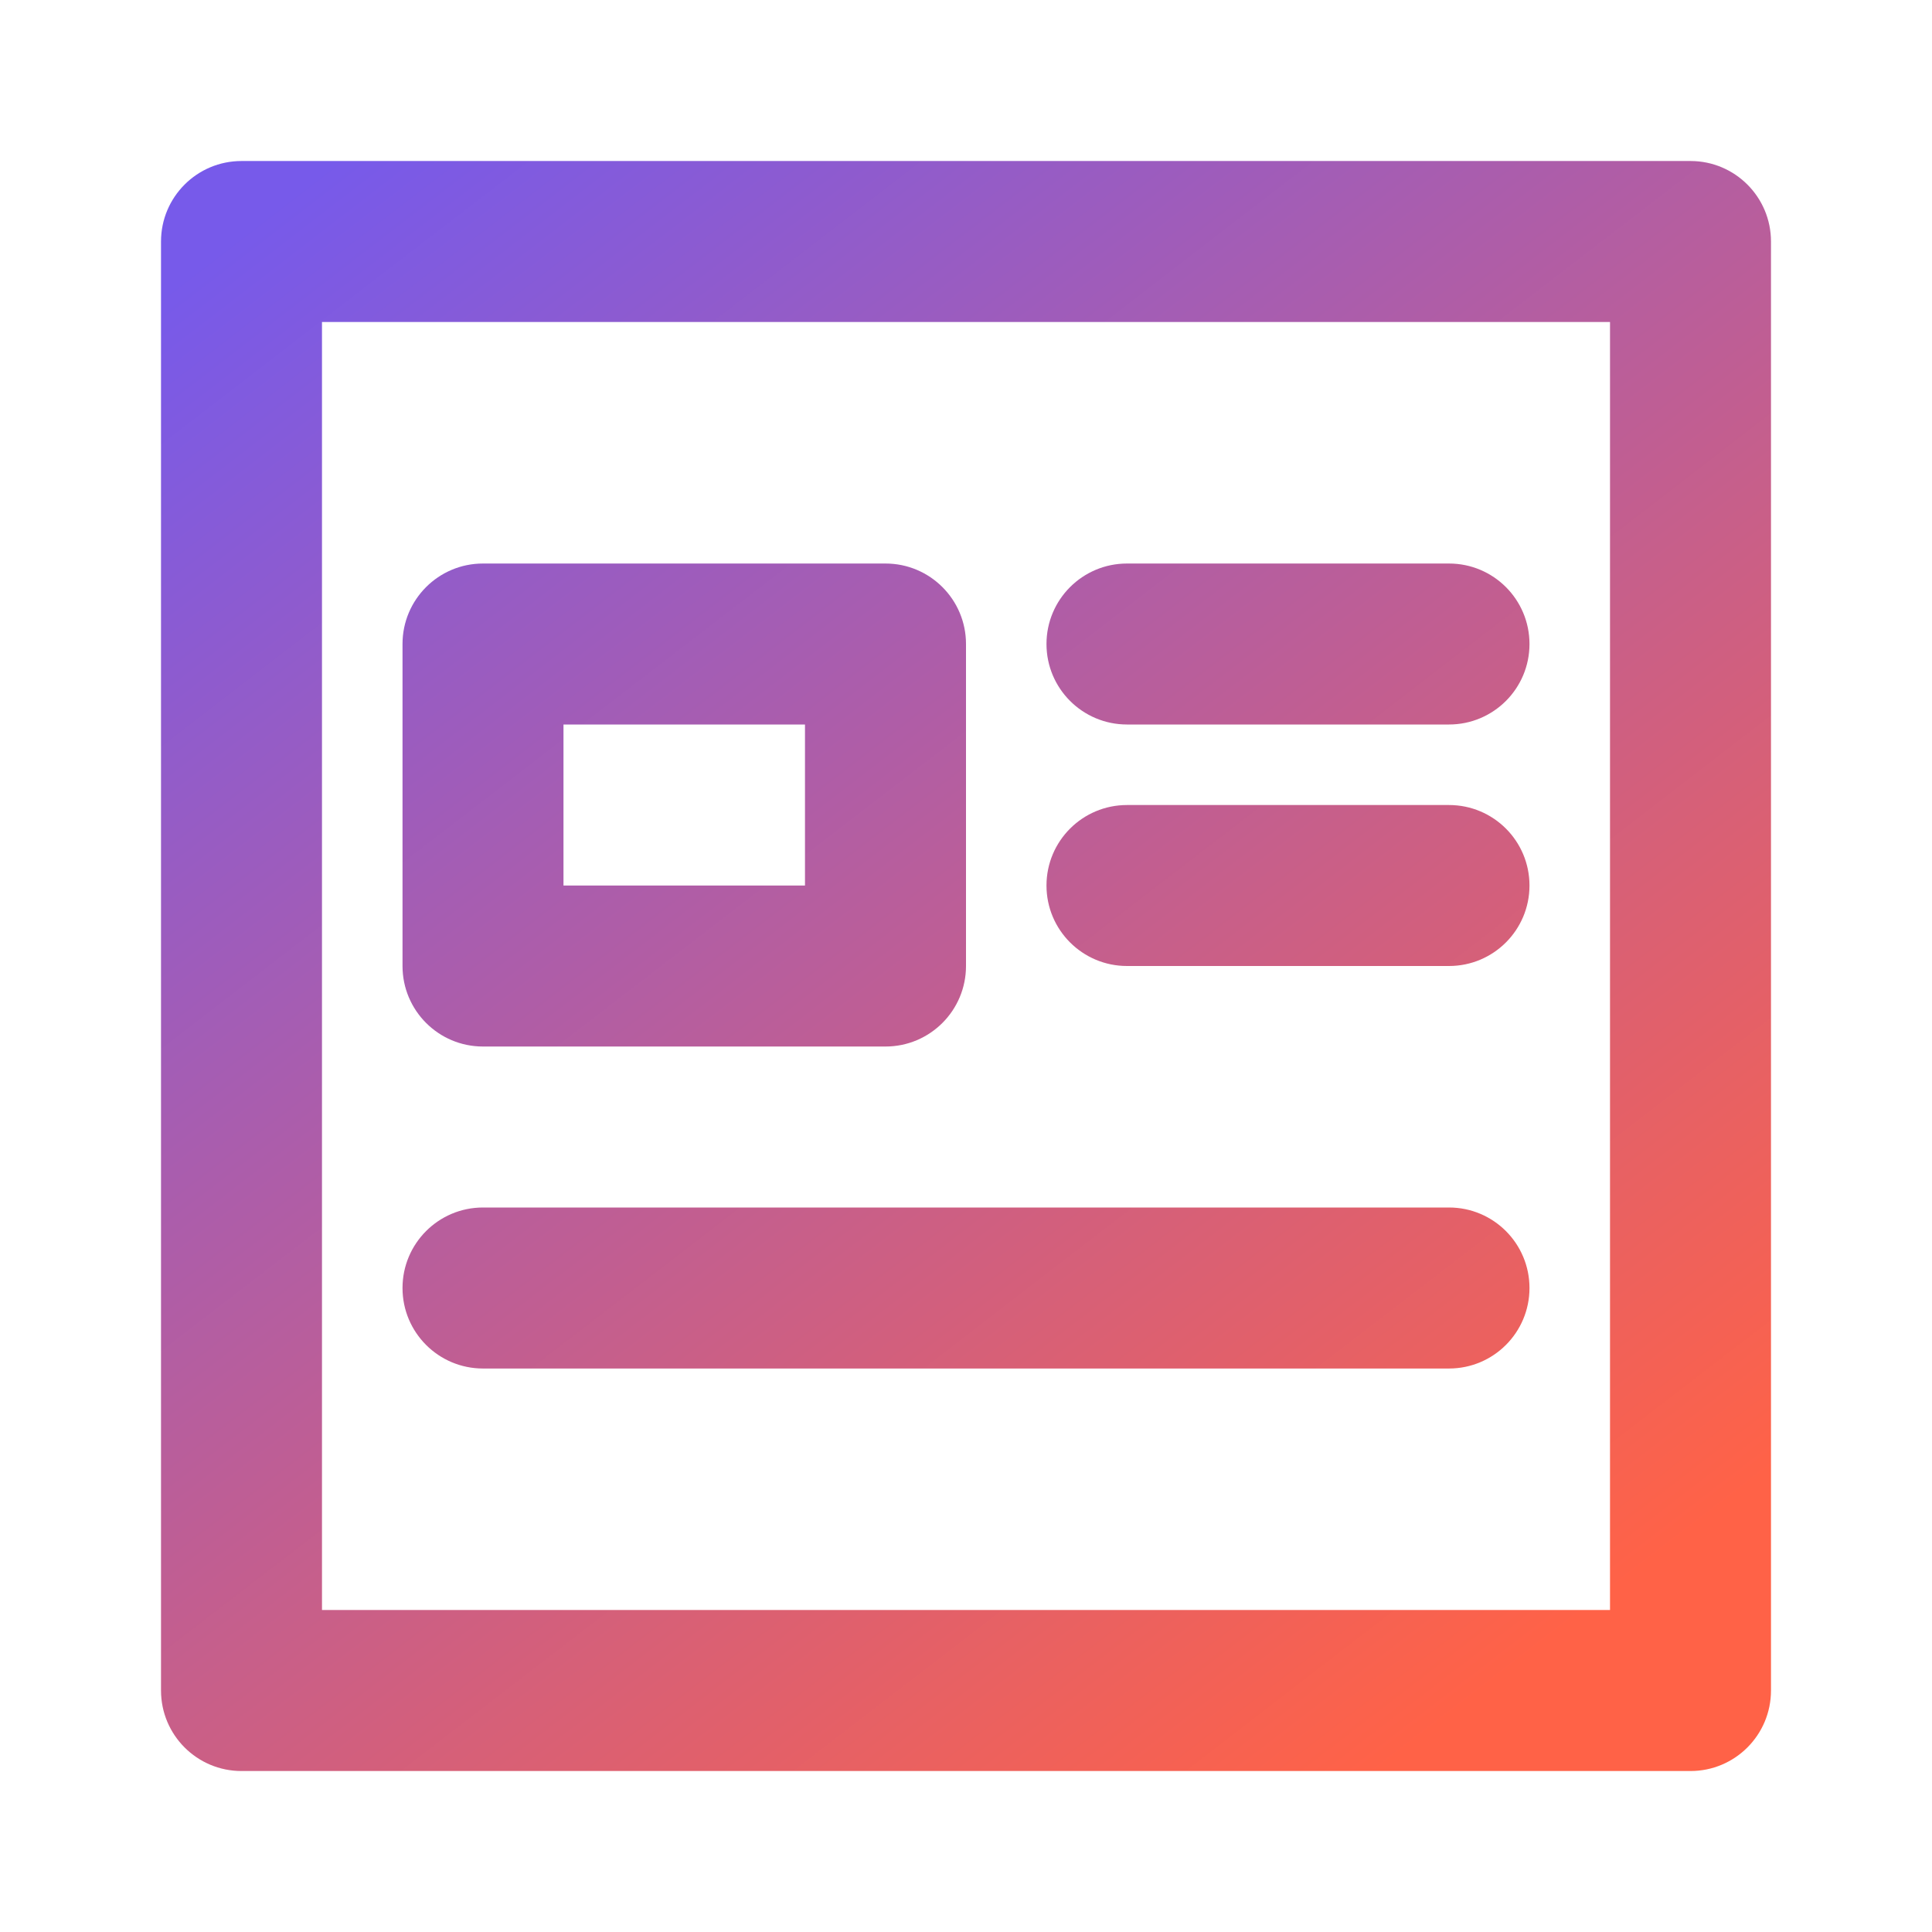 <svg width="50" height="50" viewBox="0 0 50 50" fill="none" xmlns="http://www.w3.org/2000/svg">
<path fill-rule="evenodd" clip-rule="evenodd" d="M12.5 14.584C11.349 14.584 10.417 15.516 10.417 16.667V25C10.417 26.151 11.349 27.084 12.5 27.084H22.917C24.067 27.084 25 26.151 25 25V16.667C25 15.516 24.067 14.584 22.917 14.584H12.5ZM14.583 18.75V22.917H20.833V18.75H14.583Z" fill="url(#paint0_linear_57_3237)"/>
<path d="M29.167 14.584C28.016 14.584 27.083 15.516 27.083 16.667C27.083 17.818 28.016 18.75 29.167 18.75H37.5C38.651 18.75 39.583 17.818 39.583 16.667C39.583 15.516 38.651 14.584 37.5 14.584H29.167Z" fill="url(#paint1_linear_57_3237)"/>
<path d="M27.083 22.917C27.083 21.766 28.016 20.834 29.167 20.834H37.5C38.651 20.834 39.583 21.766 39.583 22.917C39.583 24.068 38.651 25 37.5 25H29.167C28.016 25 27.083 24.068 27.083 22.917Z" fill="url(#paint2_linear_57_3237)"/>
<path d="M12.5 31.25C11.349 31.25 10.417 32.183 10.417 33.334C10.417 34.484 11.349 35.417 12.5 35.417H37.5C38.651 35.417 39.583 34.484 39.583 33.334C39.583 32.183 38.651 31.25 37.5 31.25H12.5Z" fill="url(#paint3_linear_57_3237)"/>
<path fill-rule="evenodd" clip-rule="evenodd" d="M6.25 4.167C5.099 4.167 4.167 5.1 4.167 6.25V43.75C4.167 44.901 5.099 45.834 6.25 45.834H43.75C44.901 45.834 45.833 44.901 45.833 43.75V6.25C45.833 5.1 44.901 4.167 43.75 4.167H6.25ZM8.333 8.334V41.667H41.667V8.334H8.333Z" fill="url(#paint4_linear_57_3237)"/>
<defs>
<linearGradient id="paint0_linear_57_3237" x1="8.602" y1="4.167" x2="38.864" y2="43.448" gradientUnits="userSpaceOnUse">
<stop stop-color="#775AEA"/>
<stop offset="1" stop-color="#FF6247"/>
</linearGradient>
<linearGradient id="paint1_linear_57_3237" x1="8.602" y1="4.167" x2="38.864" y2="43.448" gradientUnits="userSpaceOnUse">
<stop stop-color="#775AEA"/>
<stop offset="1" stop-color="#FF6247"/>
</linearGradient>
<linearGradient id="paint2_linear_57_3237" x1="8.602" y1="4.167" x2="38.864" y2="43.448" gradientUnits="userSpaceOnUse">
<stop stop-color="#775AEA"/>
<stop offset="1" stop-color="#FF6247"/>
</linearGradient>
<linearGradient id="paint3_linear_57_3237" x1="8.602" y1="4.167" x2="38.864" y2="43.448" gradientUnits="userSpaceOnUse">
<stop stop-color="#775AEA"/>
<stop offset="1" stop-color="#FF6247"/>
</linearGradient>
<linearGradient id="paint4_linear_57_3237" x1="8.602" y1="4.167" x2="38.864" y2="43.448" gradientUnits="userSpaceOnUse">
<stop stop-color="#775AEA"/>
<stop offset="1" stop-color="#FF6247"/>
</linearGradient>
</defs>
</svg>
